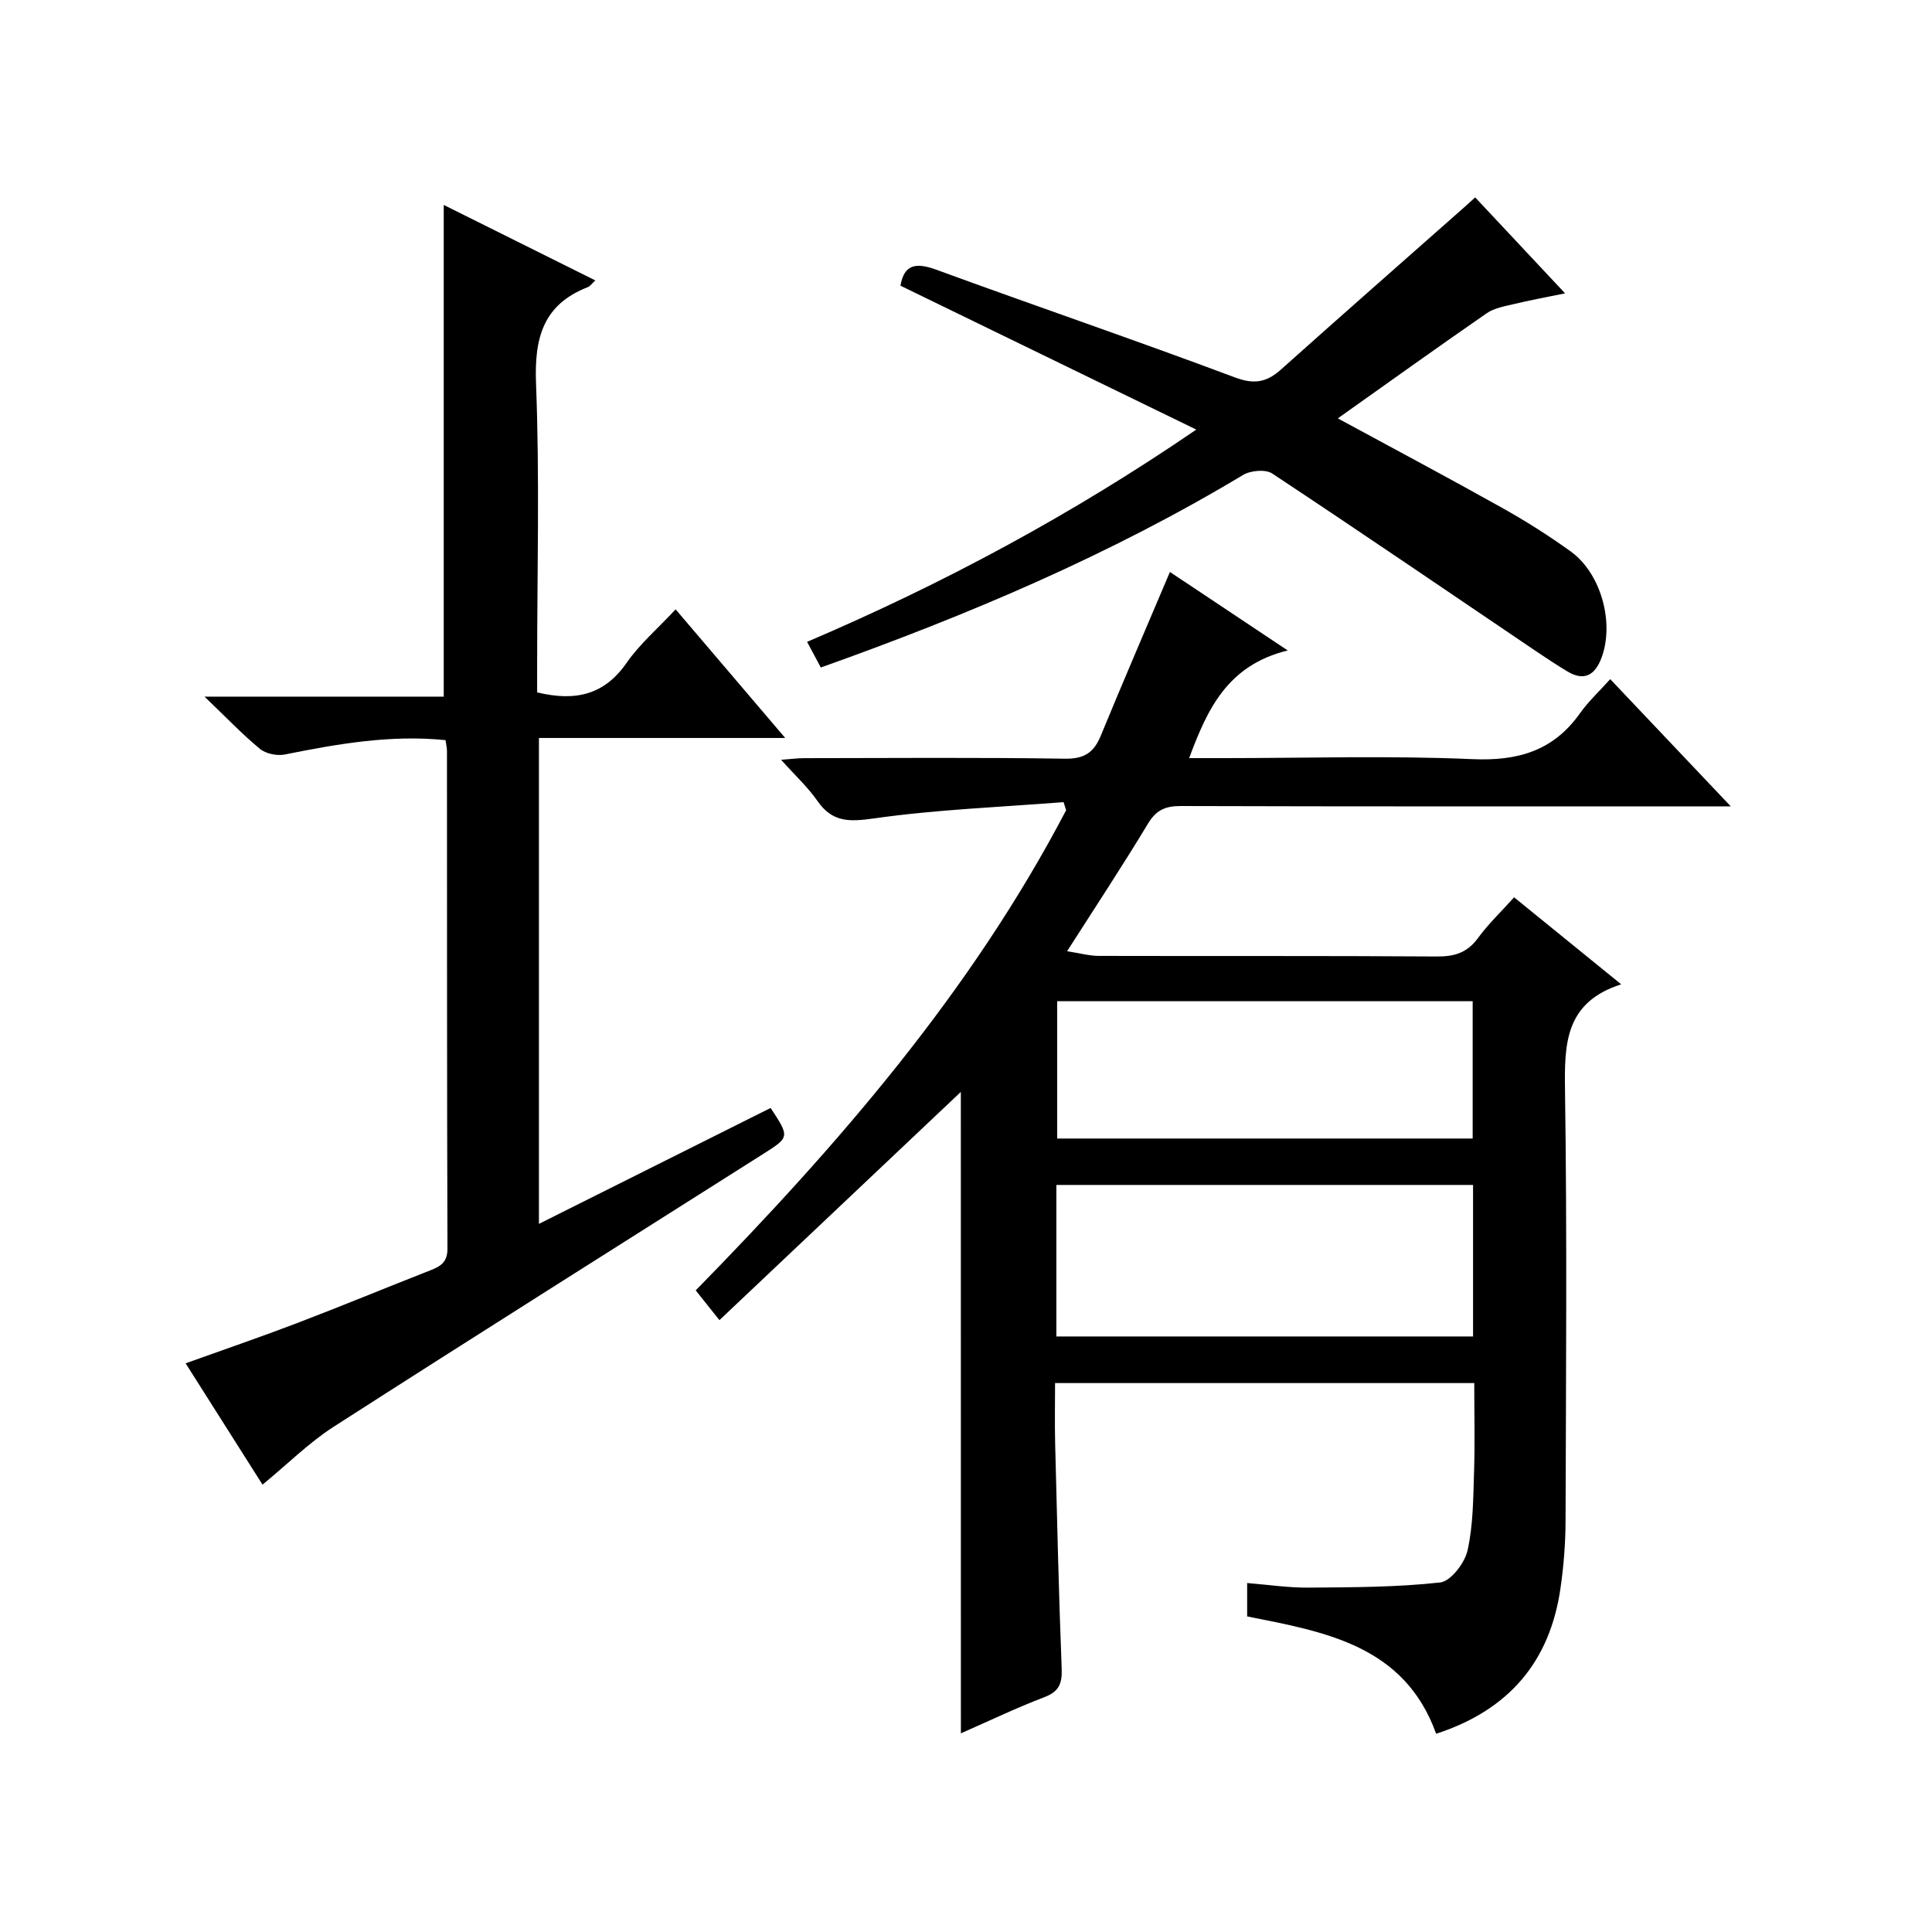 <?xml version="1.0" encoding="utf-8"?>
<svg version="1.1" id="ZDIC" xmlns="http://www.w3.org/2000/svg" xmlns:xlink="http://www.w3.org/1999/xlink" x="0px" y="0px"
	 viewBox="0 0 400 400" style="enable-background:new 0 0 400 400;" xml:space="preserve">

<g>
	
	<path d="M198.93,226.07c-16.24,15.35-32.88,31.09-49.98,47.25c-2.14-2.69-3.35-4.2-4.91-6.16c29.53-30.15,57.02-61.82,76.69-99.41
		c-0.18-0.56-0.36-1.12-0.53-1.68c-13.11,1.04-26.3,1.53-39.3,3.38c-5.13,0.73-8.6,0.79-11.68-3.65c-1.98-2.85-4.6-5.25-7.5-8.49
		c2.01-0.15,3.38-0.34,4.74-0.34c18-0.02,36.01-0.17,54.01,0.11c4.03,0.06,6-1.27,7.44-4.77c4.61-11.21,9.42-22.34,14.31-33.89
		c7.47,4.97,15.29,10.18,24.39,16.25c-12.47,3.05-16.63,12.13-20.41,22.29c2.59,0,4.86,0,7.12,0c17.17,0,34.36-0.54,51.5,0.21
		c9.45,0.42,16.78-1.7,22.31-9.51c1.72-2.43,3.96-4.5,6.25-7.05c8.36,8.82,16.2,17.1,24.96,26.34c-2.87,0-4.6,0-6.34,0
		c-35.84,0-71.68,0.04-107.52-0.07c-3.19-0.01-5.09,0.81-6.8,3.64c-5.23,8.68-10.82,17.14-16.75,26.42c2.59,0.4,4.58,0.96,6.57,0.97
		c23.34,0.06,46.67-0.04,70.01,0.12c3.66,0.03,6.29-0.8,8.5-3.83c2.14-2.93,4.82-5.47,7.47-8.42c7.25,5.89,14.31,11.62,22.17,18.01
		c-11.7,3.75-11.77,12.42-11.63,22.06c0.43,29.66,0.2,59.33,0.11,88.99c-0.01,4.65-0.38,9.33-1.04,13.93
		c-2.18,15.29-10.73,25.3-25.75,30.19c-6.58-18.3-22.94-21.08-39.13-24.3c0-2.13,0-4.08,0-6.91c4.3,0.34,8.51,0.99,12.72,0.95
		c9.1-0.07,18.24-0.07,27.25-1.07c2.18-0.24,5.08-4.03,5.66-6.63c1.18-5.28,1.17-10.86,1.35-16.33c0.19-5.98,0.04-11.97,0.04-18.32
		c-28.86,0-57.44,0-86.79,0c0,4.16-0.09,8.42,0.02,12.68c0.39,15.48,0.75,30.97,1.35,46.45c0.12,3.1-0.56,4.75-3.61,5.91
		c-5.84,2.23-11.5,4.95-17.26,7.48C198.93,314.12,198.93,269.67,198.93,226.07z M304.98,245.33c-29.03,0-57.59,0-86.27,0
		c0,10.63,0,20.89,0,31.37c28.86,0,57.44,0,86.27,0C304.98,266.18,304.98,255.91,304.98,245.33z M304.9,235.72
		c0-9.62,0-18.99,0-28.43c-28.9,0-57.46,0-86.02,0c0,9.7,0,19.07,0,28.43C247.77,235.72,276.23,235.72,304.9,235.72z"/>
	<path d="M111.21,143.35c8.06,1.95,13.97,0.43,18.51-6.1c2.72-3.91,6.45-7.11,10.16-11.09c7.51,8.82,14.79,17.35,22.69,26.63
		c-17.51,0-34.07,0-50.99,0c0,33.54,0,66.62,0,100.6c16.18-8.09,32.09-16.05,47.97-24c3.97,6.05,3.96,6.04-1.63,9.58
		c-29.62,18.77-59.29,37.45-88.8,56.4c-5.13,3.29-9.53,7.71-14.77,12.01c-5.3-8.35-10.5-16.56-15.92-25.12
		c7.99-2.87,15.59-5.47,23.09-8.33c9.24-3.53,18.38-7.32,27.6-10.93c2.14-0.84,3.53-1.69,3.52-4.5
		c-0.11-34.33-0.08-68.66-0.1-102.99c0-0.65-0.16-1.29-0.29-2.27c-11.36-1.16-22.32,0.77-33.29,2.97c-1.6,0.32-3.91-0.15-5.14-1.16
		c-3.71-3.07-7.05-6.58-11.48-10.82c17.29,0,33.31,0,49.53,0c0-34.07,0-67.59,0-101.8c10.29,5.12,20.73,10.32,31.39,15.63
		c-0.8,0.73-1.11,1.21-1.54,1.38c-9.31,3.62-11.11,10.55-10.74,20c0.76,19.47,0.23,38.99,0.23,58.48
		C111.21,139.74,111.21,141.54,111.21,143.35z"/>
	<path d="M169.94,138.2c-0.98-1.83-1.74-3.27-2.84-5.31c28.02-11.97,54.65-26.21,80.58-43.95c-20.8-10.12-41.01-19.95-61.25-29.79
		c0.76-4.42,3.19-4.85,7.39-3.32c20.57,7.53,41.3,14.6,61.8,22.29c4.07,1.53,6.62,1.04,9.61-1.63
		c12.53-11.21,25.16-22.29,37.75-33.42c0.74-0.65,1.46-1.31,2.44-2.2c6.02,6.43,11.91,12.71,18.61,19.86
		c-4,0.83-7.36,1.44-10.67,2.24c-1.89,0.45-3.99,0.81-5.53,1.87c-10.23,7.07-20.33,14.32-30.85,21.78
		c11.59,6.29,22.83,12.26,33.94,18.48c4.92,2.75,9.72,5.78,14.29,9.08c6.32,4.56,9.1,14.9,6.32,22.13
		c-1.32,3.43-3.52,4.79-6.97,2.73c-2.12-1.27-4.19-2.63-6.24-4.01c-18.29-12.37-36.52-24.82-54.93-37
		c-1.38-0.91-4.47-0.63-6.03,0.31C229.9,114.83,200.6,127.28,169.94,138.2z"/>
	
	
</g>
</svg>
